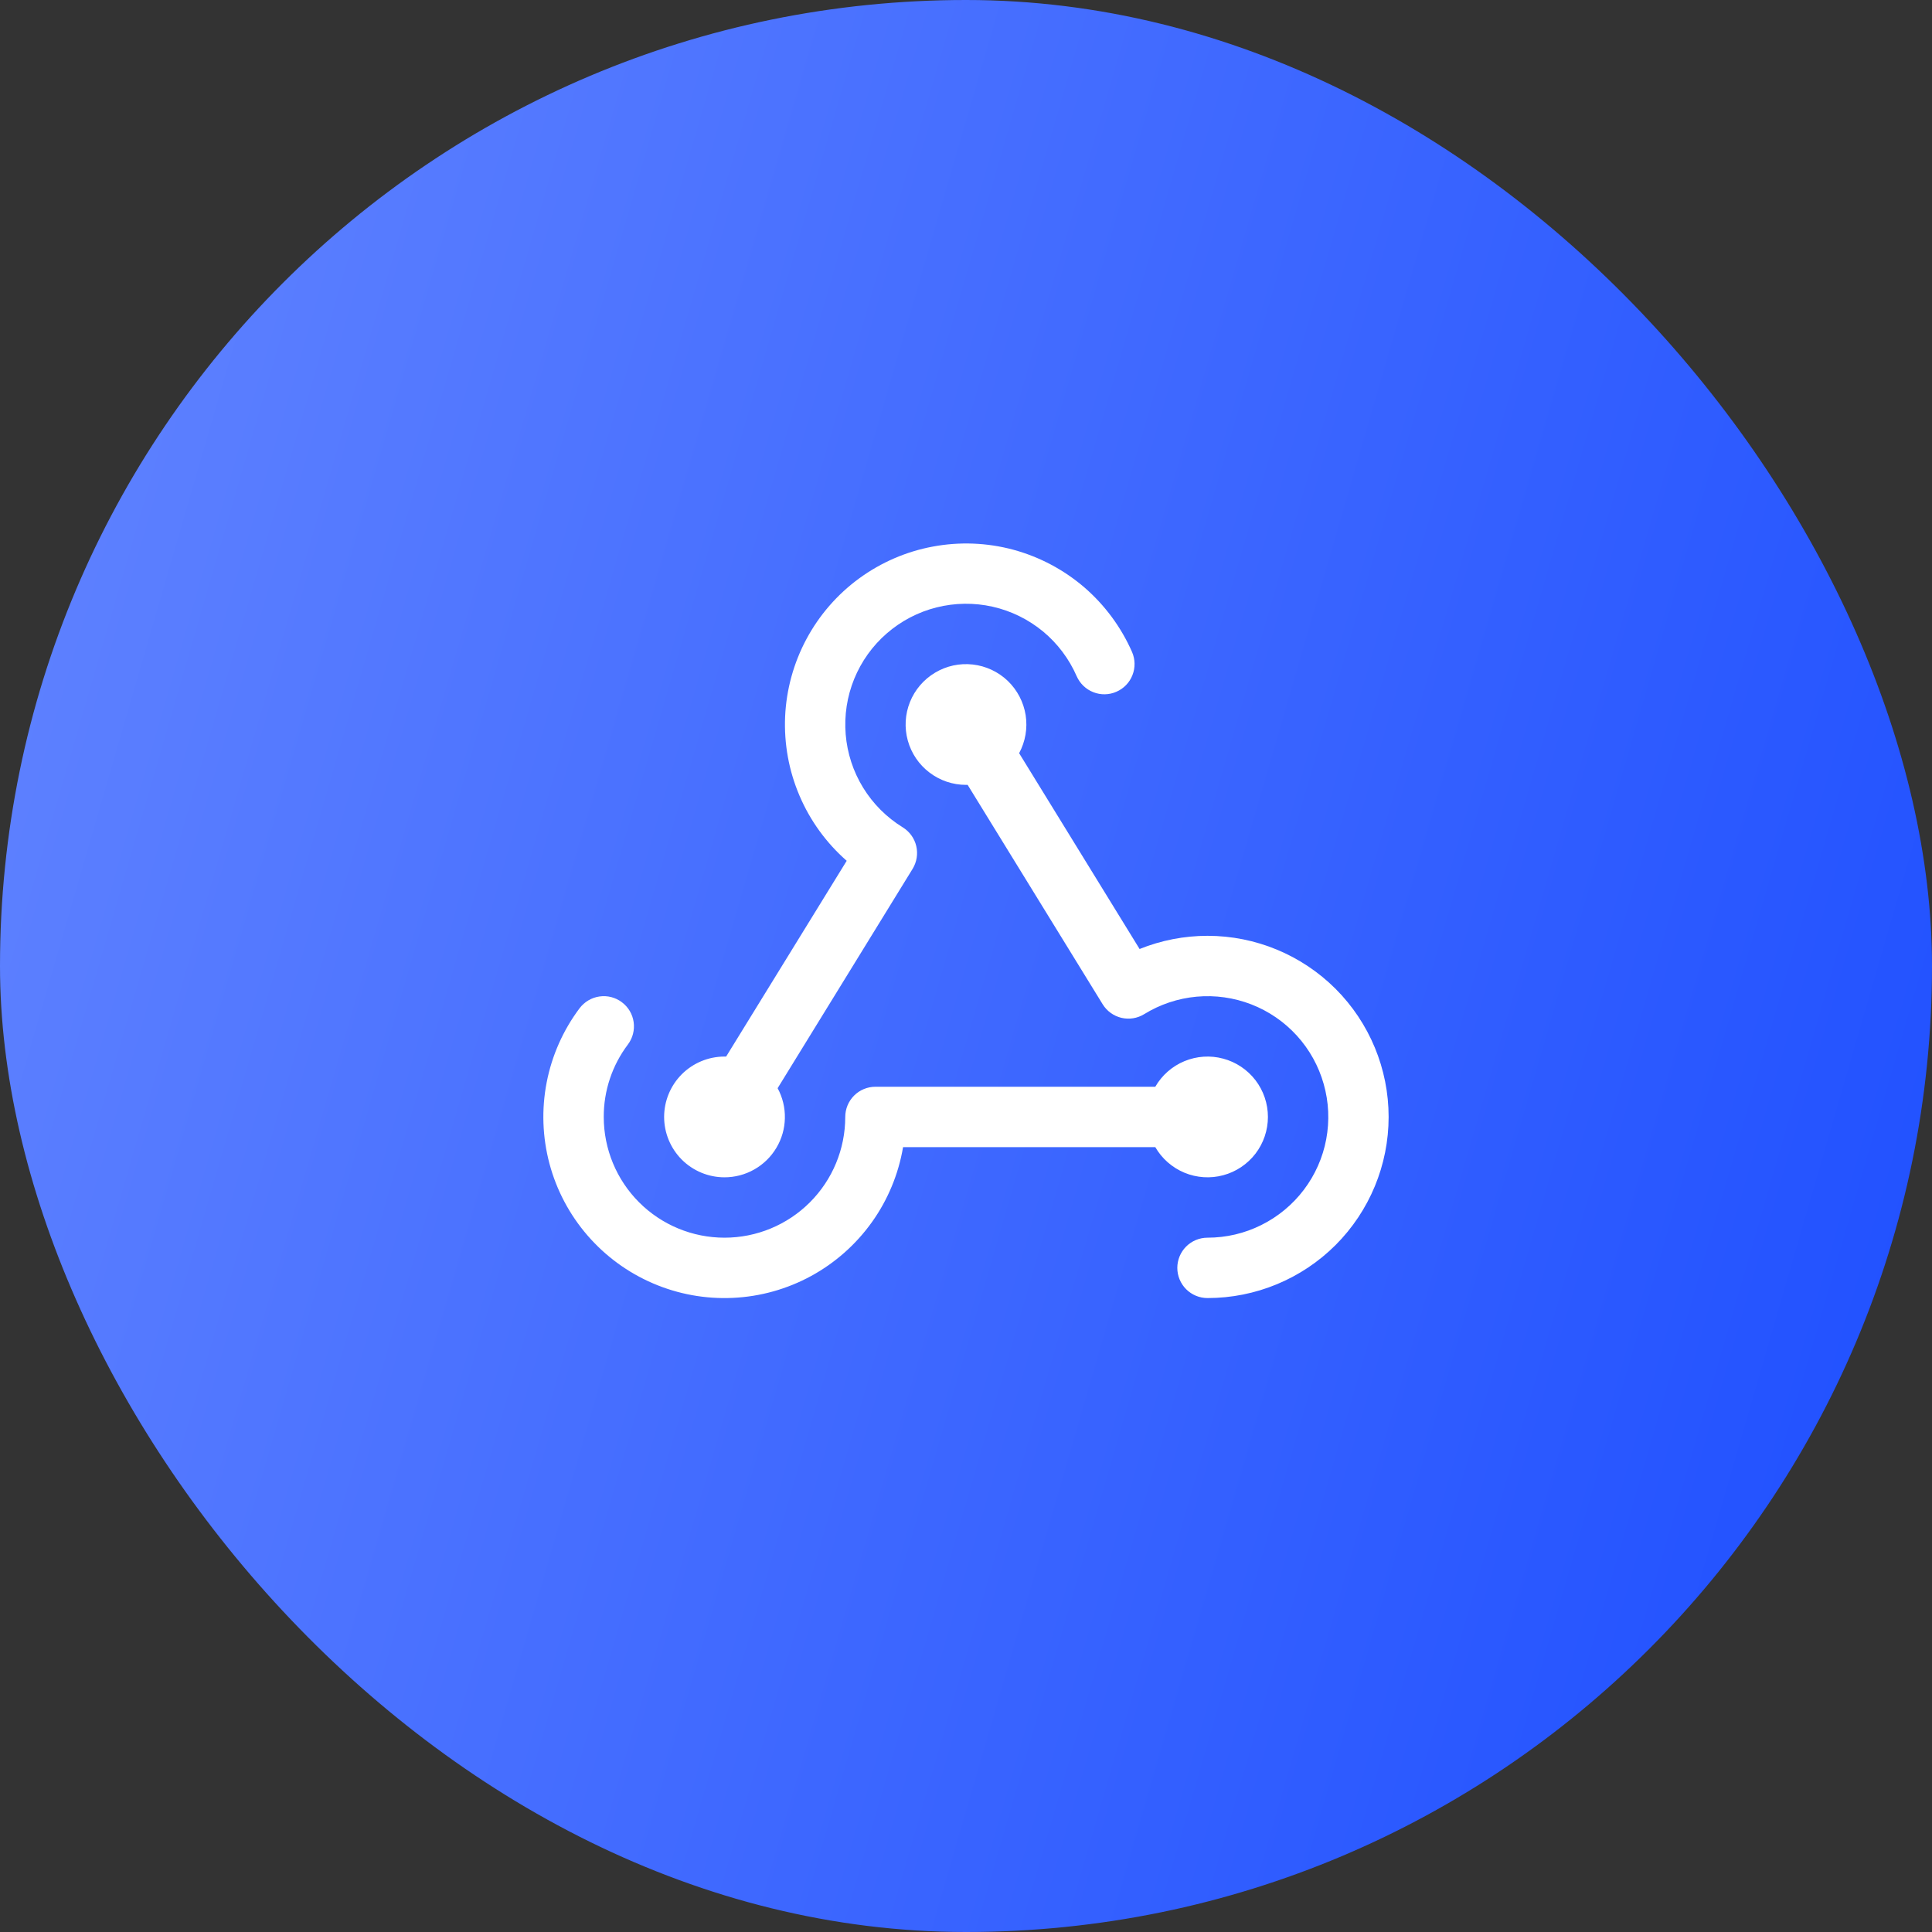 <svg width="40" height="40" viewBox="0 0 40 40" fill="none" xmlns="http://www.w3.org/2000/svg">
<rect x="0" y="0" width="40" height="40" fill="#333333" stroke="none"/>
<rect width="40" height="40" rx="20" fill="url(#paint0_linear_4673_407)"/>
<path d="M23.919 23.75H18.697C18.602 24.31 18.382 24.841 18.052 25.303C17.722 25.765 17.292 26.146 16.794 26.418C16.295 26.69 15.741 26.845 15.174 26.871C14.607 26.898 14.041 26.795 13.52 26.571C12.998 26.347 12.534 26.007 12.163 25.578C11.791 25.148 11.522 24.64 11.376 24.092C11.23 23.543 11.21 22.968 11.318 22.411C11.426 21.854 11.659 21.328 12 20.874C12.1 20.742 12.248 20.654 12.412 20.631C12.576 20.607 12.743 20.65 12.875 20.75C13.008 20.849 13.096 20.997 13.119 21.161C13.142 21.326 13.1 21.492 13 21.625C12.674 22.057 12.498 22.584 12.5 23.125C12.5 23.788 12.763 24.424 13.232 24.893C13.701 25.362 14.337 25.625 15 25.625C15.663 25.625 16.299 25.362 16.768 24.893C17.237 24.424 17.5 23.788 17.5 23.125C17.5 22.959 17.566 22.8 17.683 22.683C17.8 22.566 17.959 22.5 18.125 22.5H23.919C24.056 22.262 24.269 22.075 24.523 21.97C24.777 21.865 25.059 21.846 25.325 21.918C25.591 21.989 25.825 22.146 25.993 22.364C26.16 22.582 26.251 22.85 26.251 23.125C26.251 23.4 26.16 23.668 25.993 23.886C25.825 24.104 25.591 24.261 25.325 24.332C25.059 24.404 24.777 24.385 24.523 24.28C24.269 24.174 24.056 23.988 23.919 23.75ZM15 24.375C15.216 24.375 15.429 24.319 15.617 24.212C15.806 24.105 15.963 23.951 16.074 23.765C16.185 23.579 16.246 23.368 16.25 23.151C16.255 22.935 16.203 22.721 16.1 22.53L18.895 17.988C18.981 17.847 19.008 17.677 18.97 17.516C18.932 17.355 18.831 17.216 18.69 17.129C18.356 16.923 18.075 16.642 17.87 16.308C17.664 15.973 17.541 15.595 17.509 15.204C17.477 14.813 17.537 14.42 17.685 14.057C17.833 13.694 18.064 13.37 18.361 13.113C18.657 12.856 19.009 12.671 19.39 12.576C19.77 12.48 20.168 12.475 20.55 12.561C20.933 12.647 21.29 12.823 21.593 13.072C21.895 13.322 22.134 13.64 22.291 13.999C22.358 14.151 22.482 14.271 22.636 14.331C22.79 14.392 22.962 14.389 23.114 14.322C23.266 14.256 23.386 14.132 23.446 13.978C23.507 13.823 23.504 13.651 23.438 13.499C23.212 12.985 22.874 12.527 22.449 12.16C22.023 11.794 21.52 11.528 20.978 11.381C20.436 11.235 19.867 11.213 19.315 11.316C18.763 11.418 18.241 11.644 17.787 11.976C17.334 12.307 16.961 12.737 16.696 13.232C16.431 13.727 16.28 14.276 16.255 14.837C16.231 15.398 16.332 15.958 16.553 16.474C16.773 16.991 17.107 17.451 17.53 17.822L15.034 21.875C15.023 21.875 15.012 21.875 15 21.875C14.668 21.875 14.351 22.007 14.116 22.241C13.882 22.476 13.75 22.793 13.75 23.125C13.75 23.456 13.882 23.774 14.116 24.009C14.351 24.243 14.668 24.375 15 24.375ZM25 19.375C24.518 19.375 24.041 19.468 23.594 19.648L21.1 15.594C21.23 15.353 21.277 15.076 21.235 14.806C21.192 14.536 21.062 14.287 20.865 14.097C20.667 13.908 20.413 13.789 20.141 13.758C19.869 13.727 19.595 13.786 19.36 13.927C19.125 14.067 18.942 14.28 18.84 14.534C18.738 14.788 18.722 15.068 18.795 15.332C18.868 15.596 19.025 15.829 19.243 15.994C19.46 16.16 19.726 16.25 20 16.25H20.034L22.83 20.793C22.917 20.934 23.056 21.034 23.217 21.073C23.378 21.111 23.548 21.084 23.689 20.997C24.018 20.794 24.39 20.67 24.775 20.635C25.16 20.6 25.547 20.655 25.908 20.795C26.268 20.935 26.591 21.157 26.851 21.443C27.111 21.729 27.301 22.072 27.406 22.444C27.512 22.816 27.529 23.207 27.458 23.587C27.387 23.967 27.228 24.325 26.995 24.633C26.762 24.941 26.46 25.191 26.114 25.363C25.768 25.536 25.387 25.625 25 25.625C24.834 25.625 24.675 25.691 24.558 25.808C24.441 25.925 24.375 26.084 24.375 26.25C24.375 26.416 24.441 26.575 24.558 26.692C24.675 26.809 24.834 26.875 25 26.875C25.994 26.875 26.948 26.48 27.652 25.777C28.355 25.073 28.75 24.119 28.75 23.125C28.75 22.13 28.355 21.177 27.652 20.473C26.948 19.77 25.994 19.375 25 19.375Z" fill="white"/>
<defs>
<linearGradient id="paint0_linear_4673_407" x1="40" y1="40" x2="-7.596" y2="26.2" gradientUnits="userSpaceOnUse">
<stop stop-color="#1C4DFF"/>
<stop offset="1" stop-color="#6385FF"/>
</linearGradient>
</defs>
</svg>
